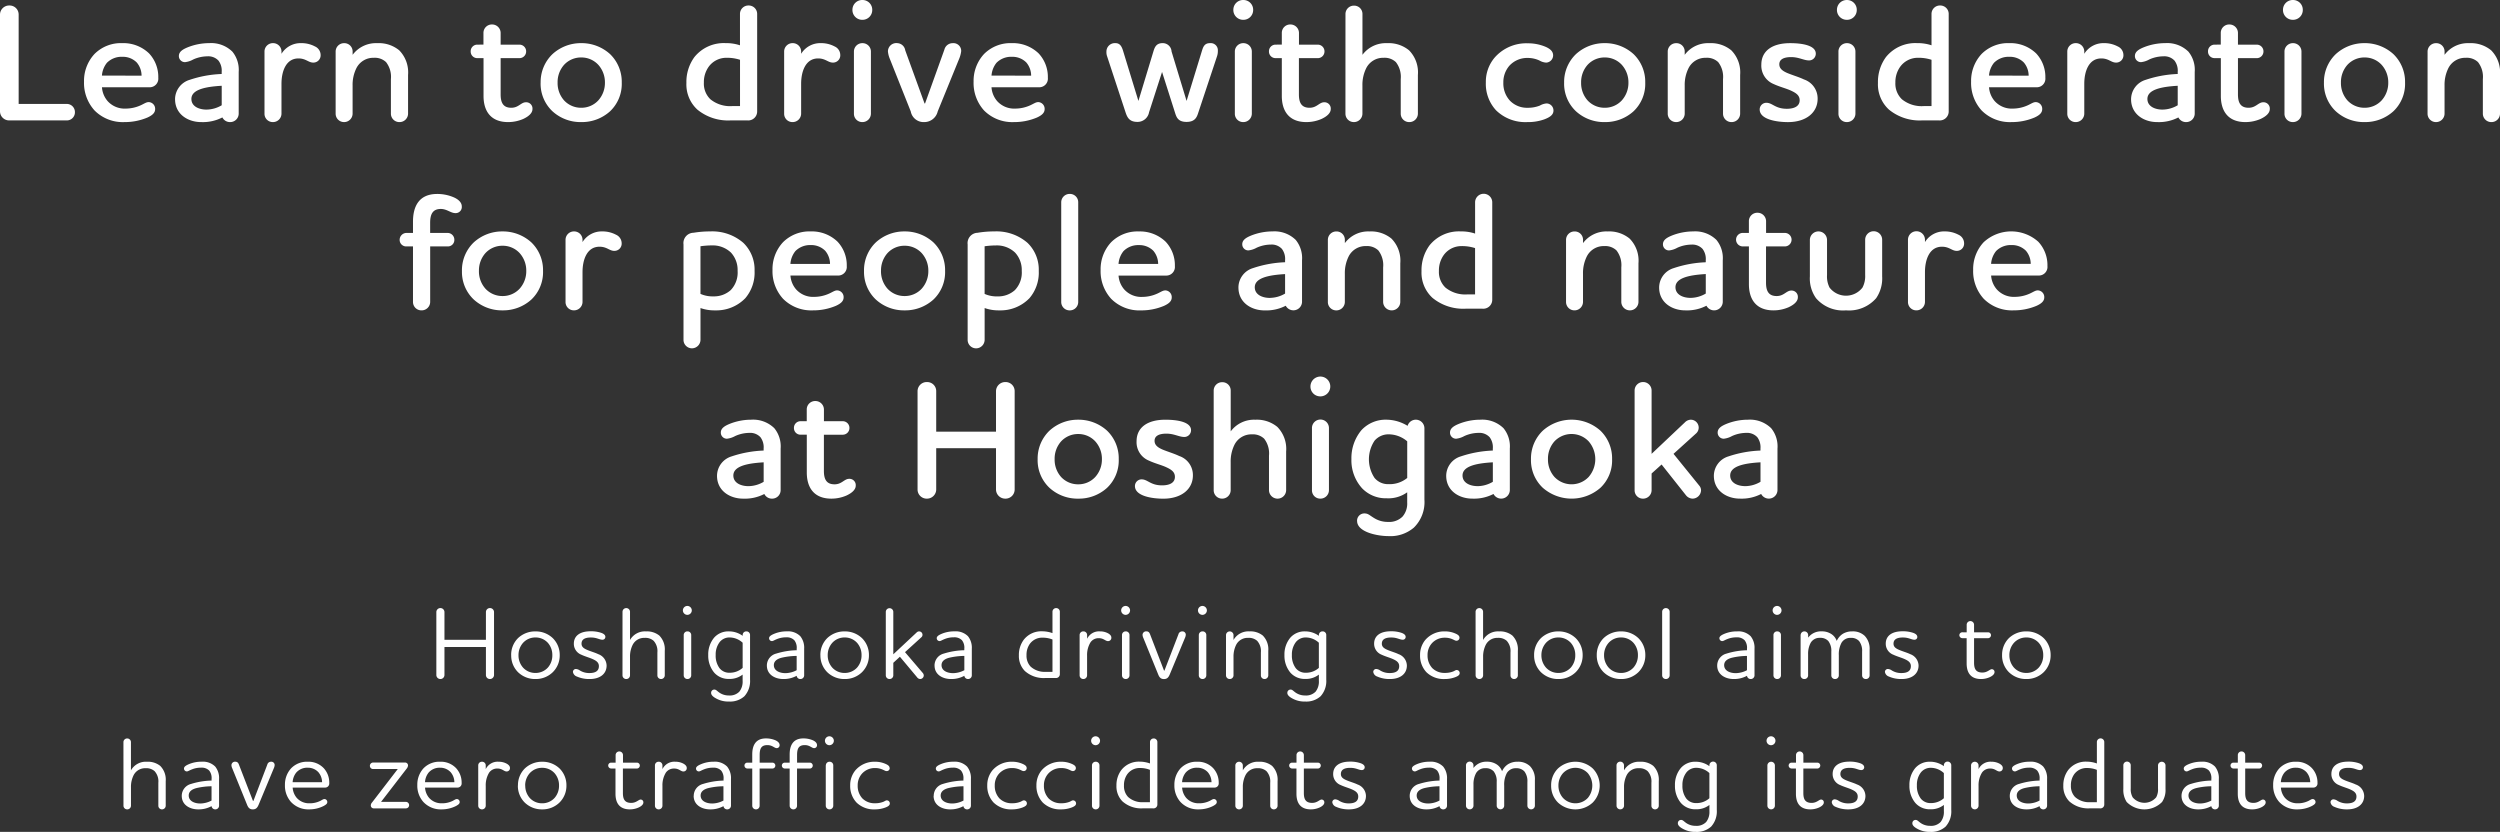 <svg xmlns="http://www.w3.org/2000/svg" width="345.23" height="114.877" viewBox="0 0 345.23 114.877">
  <rect x="0" y="0" width="345.23" height="114.877" fill="#333333" stroke="none"/>
  <g id="Group_38664" data-name="Group 38664" transform="translate(-15.5 -411.371)">
    <path id="Path_113767" data-name="Path 113767" d="M-172.5-1.242A1.262,1.262,0,0,0-171.212,0h7.958a1.115,1.115,0,0,0,1.1-1.15,1.124,1.124,0,0,0-1.1-1.127h-6.67V-14.628a1.248,1.248,0,0,0-1.288-1.242,1.262,1.262,0,0,0-1.288,1.242Zm20.539-1.288c-.345,0-.6.207-1.1.437a5.027,5.027,0,0,1-2.093.46,3.154,3.154,0,0,1-2.484-1.035,3.265,3.265,0,0,1-.782-1.909h6.578a1.191,1.191,0,0,0,1.2-1.311,4.74,4.74,0,0,0-1.265-3.358,5.108,5.108,0,0,0-3.7-1.426,5.153,5.153,0,0,0-3.841,1.495,5.456,5.456,0,0,0-1.449,3.818,5.66,5.66,0,0,0,1.449,3.979,5.487,5.487,0,0,0,4.14,1.61,8.017,8.017,0,0,0,3.151-.621c.713-.322,1.081-.667,1.081-1.173A.925.925,0,0,0-151.961-2.53Zm-6.463-3.657a3.173,3.173,0,0,1,.69-1.771,2.852,2.852,0,0,1,2.139-.828A2.7,2.7,0,0,1-153.617-8a2.83,2.83,0,0,1,.667,1.817Zm10.1,3.266c0,2.047,1.748,3.151,3.611,3.151a5.845,5.845,0,0,0,2.921-.644,1.17,1.17,0,0,0,1.081.644,1.173,1.173,0,0,0,1.173-1.15V-6.693a3.971,3.971,0,0,0-.874-2.806,4.191,4.191,0,0,0-3.2-1.173,8.02,8.02,0,0,0-2.967.575c-.667.276-1.219.6-1.219,1.2a.835.835,0,0,0,.851.851,2.978,2.978,0,0,0,1.127-.368,4.81,4.81,0,0,1,1.955-.437,1.917,1.917,0,0,1,1.541.6,2.31,2.31,0,0,1,.437,1.564v.276a15.625,15.625,0,0,0-4.416.805A2.815,2.815,0,0,0-148.327-2.921Zm4.347,1.426c-1.081,0-2.093-.46-2.093-1.472,0-1.219,1.7-1.679,4.186-1.817v2.691A4.2,4.2,0,0,1-143.98-1.495Zm13.087-9.177A3.1,3.1,0,0,0-133.63-9.2v-.322a1.158,1.158,0,0,0-1.173-1.15,1.158,1.158,0,0,0-1.173,1.15v8.6A1.144,1.144,0,0,0-134.8.23,1.173,1.173,0,0,0-133.63-.92V-5.06c0-1.633.575-3.5,2.346-3.5,1.035,0,1.357.575,2.047.575a1,1,0,0,0,1.012-1.058,1.3,1.3,0,0,0-.782-1.173A3.94,3.94,0,0,0-130.893-10.672Zm4.738,9.752A1.158,1.158,0,0,0-124.982.23a1.173,1.173,0,0,0,1.173-1.15V-4.83a5.134,5.134,0,0,1,.552-2.438,2.612,2.612,0,0,1,2.392-1.38,2.247,2.247,0,0,1,1.679.6,3.32,3.32,0,0,1,.667,2.346V-.92a1.164,1.164,0,0,0,1.2,1.15A1.173,1.173,0,0,0-116.15-.92V-6.279a4.335,4.335,0,0,0-1.219-3.4,4.434,4.434,0,0,0-3.036-.989,4.008,4.008,0,0,0-3.4,1.61v-.46a1.144,1.144,0,0,0-1.173-1.15,1.158,1.158,0,0,0-1.173,1.15Zm19.55-9.545a.909.909,0,0,0-.9.943.9.9,0,0,0,.9.92h.874v5.221c0,2,.92,3.611,3.4,3.611a5.242,5.242,0,0,0,2.093-.437c.69-.322,1.265-.782,1.265-1.357a.868.868,0,0,0-.9-.943c-.69,0-1.012.759-2.024.759-1.058,0-1.472-.621-1.472-1.84V-8.6h2.622a.918.918,0,0,0,.9-.92.924.924,0,0,0-.9-.943h-2.622V-12.1a1.178,1.178,0,0,0-1.2-1.15,1.158,1.158,0,0,0-1.173,1.15v1.633ZM-95.5-5.221a3.593,3.593,0,0,1,.9-2.461A3.185,3.185,0,0,1-92.23-8.694a3.171,3.171,0,0,1,2.346,1.012,3.609,3.609,0,0,1,.92,2.461,3.609,3.609,0,0,1-.92,2.461A3.171,3.171,0,0,1-92.23-1.748,3.185,3.185,0,0,1-94.6-2.76,3.593,3.593,0,0,1-95.5-5.221Zm-2.346,0a5.225,5.225,0,0,0,1.633,3.956A5.747,5.747,0,0,0-92.23.23a5.789,5.789,0,0,0,3.979-1.495,5.209,5.209,0,0,0,1.61-3.956,5.314,5.314,0,0,0-1.61-3.933,5.849,5.849,0,0,0-3.979-1.518,5.806,5.806,0,0,0-3.979,1.518A5.331,5.331,0,0,0-97.842-5.221Zm26.45,3.243A4.312,4.312,0,0,1-74.4-2.921a2.987,2.987,0,0,1-.9-2.3,3.648,3.648,0,0,1,.644-2.162,3.01,3.01,0,0,1,2.507-1.265,5.727,5.727,0,0,1,1.84.276v6.394ZM-69.276,0a1.237,1.237,0,0,0,1.334-1.265V-14.72a1.164,1.164,0,0,0-1.2-1.15,1.158,1.158,0,0,0-1.173,1.15v4.347a5.954,5.954,0,0,0-1.978-.3A5.2,5.2,0,0,0-76.613-8.74a5.812,5.812,0,0,0-1.1,3.565A4.715,4.715,0,0,0-76.2-1.495,6.671,6.671,0,0,0-71.645,0Zm10.143-10.672A3.1,3.1,0,0,0-61.87-9.2v-.322a1.158,1.158,0,0,0-1.173-1.15,1.158,1.158,0,0,0-1.173,1.15v8.6A1.144,1.144,0,0,0-63.043.23,1.173,1.173,0,0,0-61.87-.92V-5.06c0-1.633.575-3.5,2.346-3.5,1.035,0,1.357.575,2.047.575a1,1,0,0,0,1.012-1.058,1.3,1.3,0,0,0-.782-1.173A3.94,3.94,0,0,0-59.133-10.672Zm4.554,1.15v8.6A1.144,1.144,0,0,0-53.406.23,1.173,1.173,0,0,0-52.233-.92v-8.6a1.158,1.158,0,0,0-1.173-1.15A1.158,1.158,0,0,0-54.579-9.522Zm1.173-4.37a1.35,1.35,0,0,0,1.357-1.38,1.345,1.345,0,0,0-1.357-1.357,1.35,1.35,0,0,0-1.38,1.357A1.355,1.355,0,0,0-53.406-13.892Zm5.911,4.209a1.162,1.162,0,0,0-1.1-.989,1.152,1.152,0,0,0-1.288,1.15,3.4,3.4,0,0,0,.23.943l2.921,7.337A1.8,1.8,0,0,0-44.9.23,1.905,1.905,0,0,0-43.01-1.242l2.99-7.337a3.908,3.908,0,0,0,.253-.989,1.07,1.07,0,0,0-1.173-1.1,1.176,1.176,0,0,0-1.15.9l-2.668,7.429h-.069ZM-29.118-2.53c-.345,0-.6.207-1.1.437a5.026,5.026,0,0,1-2.093.46A3.154,3.154,0,0,1-34.8-2.668a3.265,3.265,0,0,1-.782-1.909H-29a1.191,1.191,0,0,0,1.2-1.311,4.74,4.74,0,0,0-1.265-3.358,5.108,5.108,0,0,0-3.7-1.426,5.153,5.153,0,0,0-3.841,1.495,5.456,5.456,0,0,0-1.449,3.818A5.66,5.66,0,0,0-36.616-1.38,5.487,5.487,0,0,0-32.476.23a8.017,8.017,0,0,0,3.151-.621c.713-.322,1.081-.667,1.081-1.173A.925.925,0,0,0-29.118-2.53Zm-6.463-3.657a3.173,3.173,0,0,1,.69-1.771,2.852,2.852,0,0,1,2.139-.828A2.7,2.7,0,0,1-30.774-8a2.83,2.83,0,0,1,.667,1.817Zm24.863-3.335a1.217,1.217,0,0,0-1.242-1.15c-.9,0-1.1.621-1.265,1.15l-2.07,6.831-2.07-6.762c-.184-.621-.391-1.219-1.1-1.219A1.162,1.162,0,0,0-19.711-9.5a1.735,1.735,0,0,0,.092.644l2.53,7.682c.276.874.621,1.38,1.679,1.38a1.618,1.618,0,0,0,1.587-1.334l1.794-5.566,1.771,5.566c.207.667.414,1.334,1.61,1.334,1.242,0,1.449-.736,1.656-1.38l2.553-7.682a2.176,2.176,0,0,0,.115-.759A.985.985,0,0,0-5.4-10.672c-.759,0-.943.483-1.127,1.081l-2.116,6.9Zm8.74,0v8.6A1.144,1.144,0,0,0-.805.23,1.173,1.173,0,0,0,.368-.92v-8.6a1.158,1.158,0,0,0-1.173-1.15A1.158,1.158,0,0,0-1.978-9.522Zm1.173-4.37a1.35,1.35,0,0,0,1.357-1.38A1.345,1.345,0,0,0-.805-16.629a1.35,1.35,0,0,0-1.38,1.357A1.355,1.355,0,0,0-.805-13.892Zm4.439,3.427a.909.909,0,0,0-.9.943.9.9,0,0,0,.9.92h.874v5.221c0,2,.92,3.611,3.4,3.611A5.242,5.242,0,0,0,10-.207c.69-.322,1.265-.782,1.265-1.357a.868.868,0,0,0-.9-.943c-.69,0-1.012.759-2.024.759-1.058,0-1.472-.621-1.472-1.84V-8.6H9.5a.918.918,0,0,0,.9-.92.924.924,0,0,0-.9-.943H6.877V-12.1a1.178,1.178,0,0,0-1.2-1.15A1.158,1.158,0,0,0,4.508-12.1v1.633ZM13.294-.92A1.158,1.158,0,0,0,14.467.23,1.173,1.173,0,0,0,15.64-.92V-4.83a5.134,5.134,0,0,1,.552-2.438,2.612,2.612,0,0,1,2.392-1.38,2.247,2.247,0,0,1,1.679.6A3.32,3.32,0,0,1,20.93-5.7V-.92a1.164,1.164,0,0,0,1.2,1.15A1.173,1.173,0,0,0,23.3-.92V-6.279a4.335,4.335,0,0,0-1.219-3.4,4.434,4.434,0,0,0-3.036-.989,4.008,4.008,0,0,0-3.4,1.61V-14.7a1.144,1.144,0,0,0-1.173-1.15,1.158,1.158,0,0,0-1.173,1.15ZM41.975-8.97c0-.529-.345-.874-.989-1.173a6.238,6.238,0,0,0-2.53-.506,5.8,5.8,0,0,0-4.6,2.024,5.17,5.17,0,0,0-1.173,3.4,5.368,5.368,0,0,0,1.4,3.818A5.772,5.772,0,0,0,38.41.23a6.656,6.656,0,0,0,2.323-.368c.805-.3,1.288-.644,1.288-1.219a.972.972,0,0,0-.943-.989,2.213,2.213,0,0,0-.943.3,4.437,4.437,0,0,1-1.656.3A3.284,3.284,0,0,1,36-2.737,3.511,3.511,0,0,1,35.1-5.2a3.471,3.471,0,0,1,.828-2.346,3.327,3.327,0,0,1,2.553-1.081,3.86,3.86,0,0,1,1.587.345,2.122,2.122,0,0,0,.943.3A1.008,1.008,0,0,0,41.975-8.97Zm3.864,3.749a3.593,3.593,0,0,1,.9-2.461,3.185,3.185,0,0,1,2.369-1.012,3.171,3.171,0,0,1,2.346,1.012,3.609,3.609,0,0,1,.92,2.461,3.609,3.609,0,0,1-.92,2.461,3.171,3.171,0,0,1-2.346,1.012A3.185,3.185,0,0,1,46.736-2.76,3.593,3.593,0,0,1,45.839-5.221Zm-2.346,0a5.225,5.225,0,0,0,1.633,3.956A5.747,5.747,0,0,0,49.105.23a5.789,5.789,0,0,0,3.979-1.495,5.209,5.209,0,0,0,1.61-3.956,5.314,5.314,0,0,0-1.61-3.933,5.849,5.849,0,0,0-3.979-1.518,5.806,5.806,0,0,0-3.979,1.518A5.331,5.331,0,0,0,43.493-5.221ZM57.8-.92A1.158,1.158,0,0,0,58.972.23,1.173,1.173,0,0,0,60.145-.92V-4.83A5.134,5.134,0,0,1,60.7-7.268a2.612,2.612,0,0,1,2.392-1.38,2.247,2.247,0,0,1,1.679.6A3.32,3.32,0,0,1,65.435-5.7V-.92a1.164,1.164,0,0,0,1.2,1.15A1.173,1.173,0,0,0,67.8-.92V-6.279a4.335,4.335,0,0,0-1.219-3.4,4.434,4.434,0,0,0-3.036-.989,4.008,4.008,0,0,0-3.4,1.61v-.46a1.144,1.144,0,0,0-1.173-1.15A1.158,1.158,0,0,0,57.8-9.522Zm20.447-8.3c0-1.081-1.7-1.449-3.542-1.449-2.553,0-3.979,1.127-3.979,2.967A2.741,2.741,0,0,0,72.45-5.014c.782.368,1.725.6,2.369.9.69.322,1.2.644,1.2,1.334,0,.8-.713,1.173-1.771,1.173-1.61,0-1.978-.828-2.829-.828a.923.923,0,0,0-.92.92c0,1.4,2.392,1.748,3.91,1.748C76.912.23,78.5-1.081,78.5-2.99a2.769,2.769,0,0,0-1.886-2.668C75.9-6,75-6.256,74.29-6.555c-.621-.276-1.081-.6-1.081-1.2,0-.69.644-.989,1.633-.989,1.081,0,1.748.46,2.484.46A.928.928,0,0,0,78.246-9.223Zm3.128-.3v8.6A1.144,1.144,0,0,0,82.547.23,1.173,1.173,0,0,0,83.72-.92v-8.6a1.158,1.158,0,0,0-1.173-1.15A1.158,1.158,0,0,0,81.374-9.522Zm1.173-4.37a1.35,1.35,0,0,0,1.357-1.38,1.345,1.345,0,0,0-1.357-1.357,1.35,1.35,0,0,0-1.38,1.357A1.355,1.355,0,0,0,82.547-13.892ZM93.15-1.978a4.312,4.312,0,0,1-3.013-.943,2.987,2.987,0,0,1-.9-2.3,3.648,3.648,0,0,1,.644-2.162,3.01,3.01,0,0,1,2.507-1.265,5.727,5.727,0,0,1,1.84.276v6.394ZM95.266,0A1.237,1.237,0,0,0,96.6-1.265V-14.72a1.164,1.164,0,0,0-1.2-1.15,1.158,1.158,0,0,0-1.173,1.15v4.347a5.954,5.954,0,0,0-1.978-.3A5.2,5.2,0,0,0,87.929-8.74a5.812,5.812,0,0,0-1.1,3.565,4.715,4.715,0,0,0,1.518,3.68A6.671,6.671,0,0,0,92.9,0Zm13.363-2.53c-.345,0-.6.207-1.1.437a5.027,5.027,0,0,1-2.093.46,3.154,3.154,0,0,1-2.484-1.035,3.265,3.265,0,0,1-.782-1.909h6.578a1.191,1.191,0,0,0,1.2-1.311,4.74,4.74,0,0,0-1.265-3.358,5.108,5.108,0,0,0-3.7-1.426,5.153,5.153,0,0,0-3.841,1.495,5.456,5.456,0,0,0-1.449,3.818,5.66,5.66,0,0,0,1.449,3.979,5.487,5.487,0,0,0,4.14,1.61,8.017,8.017,0,0,0,3.151-.621c.713-.322,1.081-.667,1.081-1.173A.925.925,0,0,0,108.629-2.53Zm-6.463-3.657a3.173,3.173,0,0,1,.69-1.771A2.852,2.852,0,0,1,105-8.786,2.7,2.7,0,0,1,106.973-8a2.83,2.83,0,0,1,.667,1.817Zm15.893-4.485A3.1,3.1,0,0,0,115.322-9.2v-.322a1.158,1.158,0,0,0-1.173-1.15,1.158,1.158,0,0,0-1.173,1.15v8.6A1.144,1.144,0,0,0,114.149.23a1.173,1.173,0,0,0,1.173-1.15V-5.06c0-1.633.575-3.5,2.346-3.5,1.035,0,1.357.575,2.047.575a1,1,0,0,0,1.012-1.058,1.3,1.3,0,0,0-.782-1.173A3.94,3.94,0,0,0,118.059-10.672Zm3.726,7.751c0,2.047,1.748,3.151,3.611,3.151a5.845,5.845,0,0,0,2.921-.644A1.17,1.17,0,0,0,129.4.23a1.173,1.173,0,0,0,1.173-1.15V-6.693A3.971,3.971,0,0,0,129.7-9.5a4.191,4.191,0,0,0-3.2-1.173,8.02,8.02,0,0,0-2.967.575c-.667.276-1.219.6-1.219,1.2a.835.835,0,0,0,.851.851,2.978,2.978,0,0,0,1.127-.368,4.81,4.81,0,0,1,1.955-.437,1.917,1.917,0,0,1,1.541.6,2.31,2.31,0,0,1,.437,1.564v.276a15.625,15.625,0,0,0-4.416.805A2.815,2.815,0,0,0,121.785-2.921Zm4.347,1.426c-1.081,0-2.093-.46-2.093-1.472,0-1.219,1.7-1.679,4.186-1.817v2.691A4.2,4.2,0,0,1,126.132-1.495Zm7.176-8.97a.909.909,0,0,0-.9.943.9.9,0,0,0,.9.92h.874v5.221c0,2,.92,3.611,3.4,3.611a5.242,5.242,0,0,0,2.093-.437c.69-.322,1.265-.782,1.265-1.357a.868.868,0,0,0-.9-.943c-.69,0-1.012.759-2.024.759-1.058,0-1.472-.621-1.472-1.84V-8.6h2.622a.918.918,0,0,0,.9-.92.924.924,0,0,0-.9-.943h-2.622V-12.1a1.178,1.178,0,0,0-1.2-1.15,1.158,1.158,0,0,0-1.173,1.15v1.633Zm9.66.943v8.6A1.144,1.144,0,0,0,144.141.23a1.173,1.173,0,0,0,1.173-1.15v-8.6a1.158,1.158,0,0,0-1.173-1.15A1.158,1.158,0,0,0,142.968-9.522Zm1.173-4.37a1.35,1.35,0,0,0,1.357-1.38,1.345,1.345,0,0,0-1.357-1.357,1.35,1.35,0,0,0-1.38,1.357A1.355,1.355,0,0,0,144.141-13.892Zm6.624,8.671a3.593,3.593,0,0,1,.9-2.461,3.185,3.185,0,0,1,2.369-1.012,3.171,3.171,0,0,1,2.346,1.012,3.609,3.609,0,0,1,.92,2.461,3.609,3.609,0,0,1-.92,2.461,3.171,3.171,0,0,1-2.346,1.012,3.185,3.185,0,0,1-2.369-1.012A3.593,3.593,0,0,1,150.765-5.221Zm-2.346,0a5.225,5.225,0,0,0,1.633,3.956A5.747,5.747,0,0,0,154.031.23a5.789,5.789,0,0,0,3.979-1.495,5.209,5.209,0,0,0,1.61-3.956,5.314,5.314,0,0,0-1.61-3.933,5.849,5.849,0,0,0-3.979-1.518,5.806,5.806,0,0,0-3.979,1.518A5.331,5.331,0,0,0,148.419-5.221Zm14.306,4.3A1.158,1.158,0,0,0,163.9.23a1.173,1.173,0,0,0,1.173-1.15V-4.83a5.134,5.134,0,0,1,.552-2.438,2.612,2.612,0,0,1,2.392-1.38,2.247,2.247,0,0,1,1.679.6,3.32,3.32,0,0,1,.667,2.346V-.92a1.164,1.164,0,0,0,1.2,1.15A1.173,1.173,0,0,0,172.73-.92V-6.279a4.335,4.335,0,0,0-1.219-3.4,4.434,4.434,0,0,0-3.036-.989,4.008,4.008,0,0,0-3.4,1.61v-.46a1.144,1.144,0,0,0-1.173-1.15,1.158,1.158,0,0,0-1.173,1.15ZM-113.1,15.535v-1.4c0-1.2.368-1.909,1.472-1.909.851,0,1.357.575,2.024.575a.846.846,0,0,0,.874-.92c0-.575-.506-1.012-1.173-1.288a5.737,5.737,0,0,0-2.231-.437c-2.6,0-3.335,1.84-3.335,3.818v1.564h-.943a.955.955,0,0,0-.9.943.9.9,0,0,0,.9.92h.943V25.08a1.158,1.158,0,0,0,1.173,1.15,1.178,1.178,0,0,0,1.2-1.15V17.4h2.438a.889.889,0,0,0,.9-.92.938.938,0,0,0-.9-.943Zm6.739,5.244a3.593,3.593,0,0,1,.9-2.461,3.185,3.185,0,0,1,2.369-1.012,3.171,3.171,0,0,1,2.346,1.012,3.609,3.609,0,0,1,.92,2.461,3.609,3.609,0,0,1-.92,2.461,3.171,3.171,0,0,1-2.346,1.012,3.185,3.185,0,0,1-2.369-1.012A3.593,3.593,0,0,1-106.363,20.779Zm-2.346,0a5.225,5.225,0,0,0,1.633,3.956A5.747,5.747,0,0,0-103.1,26.23a5.789,5.789,0,0,0,3.979-1.495,5.209,5.209,0,0,0,1.61-3.956,5.314,5.314,0,0,0-1.61-3.933,5.849,5.849,0,0,0-3.979-1.518,5.806,5.806,0,0,0-3.979,1.518A5.331,5.331,0,0,0-108.709,20.779Zm19.389-5.451A3.1,3.1,0,0,0-92.058,16.8v-.322a1.158,1.158,0,0,0-1.173-1.15,1.158,1.158,0,0,0-1.173,1.15v8.6a1.144,1.144,0,0,0,1.173,1.15,1.173,1.173,0,0,0,1.173-1.15V20.94c0-1.633.575-3.5,2.346-3.5,1.035,0,1.357.575,2.047.575a1,1,0,0,0,1.012-1.058,1.3,1.3,0,0,0-.782-1.173A3.94,3.94,0,0,0-89.321,15.328Zm13.547,2.047a11.64,11.64,0,0,1,1.564-.115,3.649,3.649,0,0,1,2.645.989,3.54,3.54,0,0,1,.92,2.53,3.5,3.5,0,0,1-.943,2.645,3.435,3.435,0,0,1-2.392.874,4.089,4.089,0,0,1-1.794-.345Zm-.943-1.863a1.425,1.425,0,0,0-1.4,1.61v13.2a1.173,1.173,0,0,0,1.173,1.15,1.189,1.189,0,0,0,1.173-1.15V25.908a5.666,5.666,0,0,0,2.024.322,5.55,5.55,0,0,0,4.163-1.679A5.437,5.437,0,0,0-68.3,20.779a5.147,5.147,0,0,0-1.541-3.864,6.541,6.541,0,0,0-4.6-1.587A13.624,13.624,0,0,0-76.716,15.512Zm19.826,7.958c-.345,0-.6.207-1.1.437a5.026,5.026,0,0,1-2.093.46,3.154,3.154,0,0,1-2.484-1.035,3.265,3.265,0,0,1-.782-1.909h6.578a1.191,1.191,0,0,0,1.2-1.311,4.74,4.74,0,0,0-1.265-3.358,5.108,5.108,0,0,0-3.7-1.426,5.153,5.153,0,0,0-3.841,1.495,5.456,5.456,0,0,0-1.449,3.818,5.66,5.66,0,0,0,1.449,3.979,5.487,5.487,0,0,0,4.14,1.61,8.017,8.017,0,0,0,3.151-.621c.713-.322,1.081-.667,1.081-1.173A.925.925,0,0,0-56.891,23.47Zm-6.463-3.657a3.173,3.173,0,0,1,.69-1.771,2.852,2.852,0,0,1,2.139-.828A2.7,2.7,0,0,1-58.547,18a2.83,2.83,0,0,1,.667,1.817Zm12.512.966a3.593,3.593,0,0,1,.9-2.461,3.185,3.185,0,0,1,2.369-1.012,3.171,3.171,0,0,1,2.346,1.012,3.609,3.609,0,0,1,.92,2.461,3.609,3.609,0,0,1-.92,2.461,3.171,3.171,0,0,1-2.346,1.012,3.185,3.185,0,0,1-2.369-1.012A3.593,3.593,0,0,1-50.841,20.779Zm-2.346,0a5.225,5.225,0,0,0,1.633,3.956,5.747,5.747,0,0,0,3.979,1.495A5.789,5.789,0,0,0-43.6,24.735a5.209,5.209,0,0,0,1.61-3.956,5.314,5.314,0,0,0-1.61-3.933,5.849,5.849,0,0,0-3.979-1.518,5.806,5.806,0,0,0-3.979,1.518A5.331,5.331,0,0,0-53.187,20.779Zm16.652-3.4a11.64,11.64,0,0,1,1.564-.115,3.649,3.649,0,0,1,2.645.989,3.54,3.54,0,0,1,.92,2.53,3.5,3.5,0,0,1-.943,2.645,3.435,3.435,0,0,1-2.392.874,4.089,4.089,0,0,1-1.794-.345Zm-.943-1.863a1.425,1.425,0,0,0-1.4,1.61v13.2a1.173,1.173,0,0,0,1.173,1.15,1.189,1.189,0,0,0,1.173-1.15V25.908a5.666,5.666,0,0,0,2.024.322,5.55,5.55,0,0,0,4.163-1.679,5.437,5.437,0,0,0,1.288-3.772A5.147,5.147,0,0,0-30.6,16.915a6.541,6.541,0,0,0-4.6-1.587A13.624,13.624,0,0,0-37.479,15.512Zm11.523,9.568a1.158,1.158,0,0,0,1.173,1.15,1.158,1.158,0,0,0,1.173-1.15V11.3a1.144,1.144,0,0,0-1.173-1.15,1.158,1.158,0,0,0-1.173,1.15Zm14.375-1.61c-.345,0-.6.207-1.1.437a5.026,5.026,0,0,1-2.093.46,3.154,3.154,0,0,1-2.484-1.035,3.265,3.265,0,0,1-.782-1.909h6.578a1.191,1.191,0,0,0,1.2-1.311,4.74,4.74,0,0,0-1.265-3.358,5.108,5.108,0,0,0-3.7-1.426,5.153,5.153,0,0,0-3.841,1.495,5.456,5.456,0,0,0-1.449,3.818,5.66,5.66,0,0,0,1.449,3.979,5.487,5.487,0,0,0,4.14,1.61,8.017,8.017,0,0,0,3.151-.621c.713-.322,1.081-.667,1.081-1.173A.925.925,0,0,0-11.58,23.47Zm-6.463-3.657a3.173,3.173,0,0,1,.69-1.771,2.852,2.852,0,0,1,2.139-.828A2.7,2.7,0,0,1-13.236,18a2.83,2.83,0,0,1,.667,1.817Zm16.56,3.266c0,2.047,1.748,3.151,3.611,3.151a5.845,5.845,0,0,0,2.921-.644A1.195,1.195,0,0,0,7.3,25.08V19.307A3.971,3.971,0,0,0,6.429,16.5a4.191,4.191,0,0,0-3.2-1.173A8.02,8.02,0,0,0,.265,15.9c-.667.276-1.219.6-1.219,1.2A.835.835,0,0,0-.1,17.95a2.978,2.978,0,0,0,1.127-.368,4.81,4.81,0,0,1,1.955-.437,1.917,1.917,0,0,1,1.541.6,2.31,2.31,0,0,1,.437,1.564v.276a15.625,15.625,0,0,0-4.416.805A2.815,2.815,0,0,0-1.483,23.079Zm4.347,1.426c-1.081,0-2.093-.46-2.093-1.472,0-1.219,1.7-1.679,4.186-1.817v2.691A4.2,4.2,0,0,1,2.864,24.505Zm8,.575a1.158,1.158,0,0,0,1.173,1.15,1.173,1.173,0,0,0,1.173-1.15V21.17a5.134,5.134,0,0,1,.552-2.438,2.612,2.612,0,0,1,2.392-1.38,2.247,2.247,0,0,1,1.679.6A3.32,3.32,0,0,1,18.5,20.3V25.08a1.185,1.185,0,0,0,2.369,0V19.721a4.335,4.335,0,0,0-1.219-3.4,4.434,4.434,0,0,0-3.036-.989,4.008,4.008,0,0,0-3.4,1.61v-.46a1.144,1.144,0,0,0-1.173-1.15,1.158,1.158,0,0,0-1.173,1.15Zm19.251-1.058a4.312,4.312,0,0,1-3.013-.943,2.987,2.987,0,0,1-.9-2.3,3.648,3.648,0,0,1,.644-2.162,3.01,3.01,0,0,1,2.507-1.265,5.727,5.727,0,0,1,1.84.276v6.394ZM32.234,26a1.237,1.237,0,0,0,1.334-1.265V11.28a1.185,1.185,0,0,0-2.369,0v4.347a5.954,5.954,0,0,0-1.978-.3A5.2,5.2,0,0,0,24.9,17.26a5.812,5.812,0,0,0-1.1,3.565,4.715,4.715,0,0,0,1.518,3.68A6.671,6.671,0,0,0,29.865,26Zm11.523-.92a1.158,1.158,0,0,0,1.173,1.15A1.173,1.173,0,0,0,46.1,25.08V21.17a5.134,5.134,0,0,1,.552-2.438,2.612,2.612,0,0,1,2.392-1.38,2.247,2.247,0,0,1,1.679.6,3.32,3.32,0,0,1,.667,2.346V25.08a1.185,1.185,0,0,0,2.369,0V19.721a4.335,4.335,0,0,0-1.219-3.4,4.434,4.434,0,0,0-3.036-.989,4.008,4.008,0,0,0-3.4,1.61v-.46a1.144,1.144,0,0,0-1.173-1.15,1.158,1.158,0,0,0-1.173,1.15Zm12.857-2c0,2.047,1.748,3.151,3.611,3.151a5.845,5.845,0,0,0,2.921-.644A1.195,1.195,0,0,0,65.4,25.08V19.307a3.971,3.971,0,0,0-.874-2.806,4.191,4.191,0,0,0-3.2-1.173,8.02,8.02,0,0,0-2.967.575c-.667.276-1.219.6-1.219,1.2a.835.835,0,0,0,.851.851,2.978,2.978,0,0,0,1.127-.368,4.81,4.81,0,0,1,1.955-.437,1.917,1.917,0,0,1,1.541.6,2.31,2.31,0,0,1,.437,1.564v.276a15.625,15.625,0,0,0-4.416.805A2.815,2.815,0,0,0,56.614,23.079Zm4.347,1.426c-1.081,0-2.093-.46-2.093-1.472,0-1.219,1.7-1.679,4.186-1.817v2.691A4.2,4.2,0,0,1,60.961,24.505Zm7.176-8.97a.932.932,0,0,0,0,1.863h.874v5.221c0,2,.92,3.611,3.4,3.611a5.242,5.242,0,0,0,2.093-.437c.69-.322,1.265-.782,1.265-1.357a.868.868,0,0,0-.9-.943c-.69,0-1.012.759-2.024.759-1.058,0-1.472-.621-1.472-1.84V17.4H74a.932.932,0,0,0,0-1.863H71.381V13.9a1.178,1.178,0,0,0-1.2-1.15,1.158,1.158,0,0,0-1.173,1.15v1.633Zm9.292,6a4.7,4.7,0,0,0,.851,3.013,4.912,4.912,0,0,0,4.14,1.679,4.959,4.959,0,0,0,4.163-1.679,4.839,4.839,0,0,0,.828-3.013v-5.06a1.173,1.173,0,0,0-2.346,0v4.876a3.372,3.372,0,0,1-.368,1.725,2.864,2.864,0,0,1-4.554,0,3.386,3.386,0,0,1-.345-1.725V16.478a1.185,1.185,0,0,0-2.369,0Zm18.63-6.21A3.1,3.1,0,0,0,93.322,16.8v-.322a1.173,1.173,0,0,0-2.346,0v8.6a1.144,1.144,0,0,0,1.173,1.15,1.173,1.173,0,0,0,1.173-1.15V20.94c0-1.633.575-3.5,2.346-3.5,1.035,0,1.357.575,2.047.575a1,1,0,0,0,1.012-1.058,1.3,1.3,0,0,0-.782-1.173A3.94,3.94,0,0,0,96.059,15.328Zm12.857,8.142c-.345,0-.6.207-1.1.437a5.027,5.027,0,0,1-2.093.46,3.154,3.154,0,0,1-2.484-1.035,3.265,3.265,0,0,1-.782-1.909h6.578a1.191,1.191,0,0,0,1.2-1.311,4.74,4.74,0,0,0-1.265-3.358,5.6,5.6,0,0,0-7.544.069,5.456,5.456,0,0,0-1.449,3.818,5.66,5.66,0,0,0,1.449,3.979,5.487,5.487,0,0,0,4.14,1.61,8.017,8.017,0,0,0,3.151-.621c.713-.322,1.081-.667,1.081-1.173A.925.925,0,0,0,108.917,23.47Zm-6.463-3.657a3.173,3.173,0,0,1,.69-1.771,2.852,2.852,0,0,1,2.139-.828,2.7,2.7,0,0,1,1.978.782,2.83,2.83,0,0,1,.667,1.817ZM-73.485,49.079c0,2.047,1.748,3.151,3.611,3.151a5.845,5.845,0,0,0,2.921-.644,1.17,1.17,0,0,0,1.081.644A1.173,1.173,0,0,0-64.7,51.08V45.307a3.971,3.971,0,0,0-.874-2.806,4.191,4.191,0,0,0-3.2-1.173,8.02,8.02,0,0,0-2.967.575c-.667.276-1.219.6-1.219,1.2a.835.835,0,0,0,.851.851,2.978,2.978,0,0,0,1.127-.368,4.81,4.81,0,0,1,1.955-.437,1.917,1.917,0,0,1,1.541.6,2.31,2.31,0,0,1,.437,1.564v.276a15.625,15.625,0,0,0-4.416.805A2.815,2.815,0,0,0-73.485,49.079Zm4.347,1.426c-1.081,0-2.093-.46-2.093-1.472,0-1.219,1.7-1.679,4.186-1.817v2.691A4.2,4.2,0,0,1-69.138,50.505Zm7.176-8.97a.909.909,0,0,0-.9.943.9.9,0,0,0,.9.92h.874v5.221c0,2,.92,3.611,3.4,3.611a5.242,5.242,0,0,0,2.093-.437c.69-.322,1.265-.782,1.265-1.357a.868.868,0,0,0-.9-.943c-.69,0-1.012.759-2.024.759-1.058,0-1.472-.621-1.472-1.84V43.4H-56.1a.918.918,0,0,0,.9-.92.924.924,0,0,0-.9-.943h-2.622V39.9a1.178,1.178,0,0,0-1.2-1.15,1.158,1.158,0,0,0-1.173,1.15v1.633Zm16.169,9.453a1.262,1.262,0,0,0,1.288,1.242,1.277,1.277,0,0,0,1.288-1.242V45.261h8.257v5.727a1.277,1.277,0,0,0,1.288,1.242,1.262,1.262,0,0,0,1.288-1.242V37.372a1.248,1.248,0,0,0-1.288-1.242,1.277,1.277,0,0,0-1.288,1.242v5.612h-8.257V37.372a1.248,1.248,0,0,0-1.288-1.242,1.262,1.262,0,0,0-1.288,1.242Zm18.929-4.209a3.593,3.593,0,0,1,.9-2.461A3.185,3.185,0,0,1-23.6,43.306a3.171,3.171,0,0,1,2.346,1.012,3.609,3.609,0,0,1,.92,2.461,3.609,3.609,0,0,1-.92,2.461A3.171,3.171,0,0,1-23.6,50.252a3.185,3.185,0,0,1-2.369-1.012A3.593,3.593,0,0,1-26.864,46.779Zm-2.346,0a5.225,5.225,0,0,0,1.633,3.956A5.747,5.747,0,0,0-23.6,52.23a5.789,5.789,0,0,0,3.979-1.495,5.209,5.209,0,0,0,1.61-3.956,5.314,5.314,0,0,0-1.61-3.933A5.849,5.849,0,0,0-23.6,41.328a5.806,5.806,0,0,0-3.979,1.518A5.331,5.331,0,0,0-29.21,46.779Zm21.183-4c0-1.081-1.7-1.449-3.542-1.449-2.553,0-3.979,1.127-3.979,2.967a2.741,2.741,0,0,0,1.725,2.691c.782.368,1.725.6,2.369.9.69.322,1.2.644,1.2,1.334,0,.805-.713,1.173-1.771,1.173-1.61,0-1.978-.828-2.829-.828a.923.923,0,0,0-.92.92c0,1.4,2.392,1.748,3.91,1.748,2.507,0,4.094-1.311,4.094-3.22A2.769,2.769,0,0,0-9.66,46.342c-.713-.345-1.61-.6-2.323-.9-.621-.276-1.081-.6-1.081-1.2,0-.69.644-.989,1.633-.989,1.081,0,1.748.46,2.484.46A.928.928,0,0,0-8.027,42.777Zm3.128,8.3a1.158,1.158,0,0,0,1.173,1.15,1.173,1.173,0,0,0,1.173-1.15V47.17A5.134,5.134,0,0,1-2,44.732a2.612,2.612,0,0,1,2.392-1.38,2.247,2.247,0,0,1,1.679.6A3.32,3.32,0,0,1,2.737,46.3V51.08a1.185,1.185,0,0,0,2.369,0V45.721a4.335,4.335,0,0,0-1.219-3.4,4.434,4.434,0,0,0-3.036-.989,4.008,4.008,0,0,0-3.4,1.61V37.3a1.144,1.144,0,0,0-1.173-1.15A1.158,1.158,0,0,0-4.9,37.3Zm13.57-8.6v8.6a1.144,1.144,0,0,0,1.173,1.15,1.173,1.173,0,0,0,1.173-1.15v-8.6a1.173,1.173,0,0,0-2.346,0Zm1.173-4.37a1.369,1.369,0,1,0-1.38-1.38A1.35,1.35,0,0,0,9.844,38.108Zm5.06,17.2c0,1.564,2.875,2.093,4.3,2.093a4.987,4.987,0,0,0,3.542-1.173A4.933,4.933,0,0,0,24.2,52.345V42.478a1.186,1.186,0,0,0-2.323-.3,5.679,5.679,0,0,0-2.9-.851A4.553,4.553,0,0,0,15.5,42.777a6.028,6.028,0,0,0-1.38,3.979A5.761,5.761,0,0,0,15.594,50.8a4.544,4.544,0,0,0,3.4,1.38,4.424,4.424,0,0,0,2.829-.828v1.4a2.755,2.755,0,0,1-.644,1.955,2.6,2.6,0,0,1-2.024.736,3.534,3.534,0,0,1-1.932-.552c-.644-.391-.782-.621-1.334-.621A1.006,1.006,0,0,0,14.9,55.312Zm4.37-5.083a2.412,2.412,0,0,1-1.955-.851,4.633,4.633,0,0,1,0-5.152,2.524,2.524,0,0,1,2-.874,3.967,3.967,0,0,1,2.507.966v5.06A3.84,3.84,0,0,1,19.274,50.229Zm7.935-1.15c0,2.047,1.748,3.151,3.611,3.151a5.845,5.845,0,0,0,2.921-.644,1.195,1.195,0,0,0,2.254-.506V45.307a3.971,3.971,0,0,0-.874-2.806,4.191,4.191,0,0,0-3.2-1.173,8.02,8.02,0,0,0-2.967.575c-.667.276-1.219.6-1.219,1.2a.835.835,0,0,0,.851.851,2.978,2.978,0,0,0,1.127-.368,4.81,4.81,0,0,1,1.955-.437,1.917,1.917,0,0,1,1.541.6,2.31,2.31,0,0,1,.437,1.564v.276a15.625,15.625,0,0,0-4.416.805A2.815,2.815,0,0,0,27.209,49.079Zm4.347,1.426c-1.081,0-2.093-.46-2.093-1.472,0-1.219,1.7-1.679,4.186-1.817v2.691A4.2,4.2,0,0,1,31.556,50.505Zm9.706-3.726a3.593,3.593,0,0,1,.9-2.461,3.252,3.252,0,0,1,4.715,0,3.752,3.752,0,0,1,0,4.922,3.252,3.252,0,0,1-4.715,0A3.593,3.593,0,0,1,41.262,46.779Zm-2.346,0a5.225,5.225,0,0,0,1.633,3.956,6.043,6.043,0,0,0,7.958,0,5.209,5.209,0,0,0,1.61-3.956,5.314,5.314,0,0,0-1.61-3.933,5.974,5.974,0,0,0-7.958,0A5.331,5.331,0,0,0,38.916,46.779Zm22.839-3.588a1.082,1.082,0,0,0,.322-.759A1.1,1.1,0,0,0,61,41.328a1.171,1.171,0,0,0-.805.345l-4.623,4.37V37.3a1.173,1.173,0,0,0-2.346,0V51.08A1.144,1.144,0,0,0,54.4,52.23a1.173,1.173,0,0,0,1.173-1.15V48.757l1.38-1.242,3.335,4.209a1.223,1.223,0,0,0,.943.506A1.189,1.189,0,0,0,62.4,51.08a.993.993,0,0,0-.207-.6L58.6,46.043Zm2.415,5.888c0,2.047,1.748,3.151,3.611,3.151a5.845,5.845,0,0,0,2.921-.644,1.195,1.195,0,0,0,2.254-.506V45.307a3.971,3.971,0,0,0-.874-2.806,4.191,4.191,0,0,0-3.2-1.173,8.02,8.02,0,0,0-2.967.575c-.667.276-1.219.6-1.219,1.2a.835.835,0,0,0,.851.851,2.978,2.978,0,0,0,1.127-.368,4.81,4.81,0,0,1,1.955-.437,1.917,1.917,0,0,1,1.541.6,2.31,2.31,0,0,1,.437,1.564v.276a15.625,15.625,0,0,0-4.416.805A2.815,2.815,0,0,0,64.17,49.079Zm4.347,1.426c-1.081,0-2.093-.46-2.093-1.472,0-1.219,1.7-1.679,4.186-1.817v2.691A4.2,4.2,0,0,1,68.517,50.505Z" transform="translate(188 428)" fill="#fff"/>
    <path id="Path_113768" data-name="Path 113768" d="M-111.244-.406a.559.559,0,0,0,.56.546.559.559,0,0,0,.56-.546V-4.284h5.726V-.406a.55.55,0,0,0,.56.546.568.568,0,0,0,.56-.546V-9.114a.559.559,0,0,0-.56-.546.55.55,0,0,0-.56.546v3.836h-5.726V-9.114a.559.559,0,0,0-.56-.546.559.559,0,0,0-.56.546ZM-99.9-3.15a2.536,2.536,0,0,1,.63-1.708A2.28,2.28,0,0,1-97.566-5.6a2.289,2.289,0,0,1,1.722.742,2.526,2.526,0,0,1,.616,1.708,2.526,2.526,0,0,1-.616,1.708A2.289,2.289,0,0,1-97.566-.7a2.28,2.28,0,0,1-1.708-.742A2.536,2.536,0,0,1-99.9-3.15Zm-1.008,0a3.229,3.229,0,0,0,.938,2.338A3.372,3.372,0,0,0-97.566.14a3.349,3.349,0,0,0,2.408-.952,3.24,3.24,0,0,0,.952-2.338A3.249,3.249,0,0,0-95.158-5.5a3.4,3.4,0,0,0-2.408-.938,3.422,3.422,0,0,0-2.408.938A3.239,3.239,0,0,0-100.912-3.15Zm13.006-2.534c0-.224-.182-.42-.588-.56a4.386,4.386,0,0,0-1.456-.21c-1.484,0-2.31.644-2.31,1.708A1.611,1.611,0,0,0-91.224-3.22c.5.238,1.12.406,1.526.588.5.224.9.462.9.994,0,.672-.49.952-1.316.952a2.455,2.455,0,0,1-1.3-.35,1.074,1.074,0,0,0-.56-.21.4.4,0,0,0-.406.406.794.794,0,0,0,.532.63,4.2,4.2,0,0,0,1.778.35c1.428,0,2.338-.714,2.338-1.862A1.712,1.712,0,0,0-88.9-3.3c-.42-.21-1.05-.378-1.526-.588-.42-.182-.77-.392-.77-.854,0-.56.42-.854,1.288-.854.84,0,1.162.308,1.61.308A.383.383,0,0,0-87.906-5.684ZM-85.54-.35a.512.512,0,0,0,.518.49A.512.512,0,0,0-84.5-.35V-2.912a3.617,3.617,0,0,1,.364-1.666,1.775,1.775,0,0,1,1.652-.966,1.709,1.709,0,0,1,1.246.406,2.112,2.112,0,0,1,.518,1.61V-.35a.5.5,0,0,0,.5.49A.512.512,0,0,0-79.7-.35v-3.4a2.693,2.693,0,0,0-.756-2.114,2.717,2.717,0,0,0-1.834-.574A2.357,2.357,0,0,0-84.5-5.25V-9.156a.514.514,0,0,0-.518-.5.514.514,0,0,0-.518.5Zm8.456-5.6v5.6a.512.512,0,0,0,.518.49.512.512,0,0,0,.518-.49v-5.6a.5.5,0,0,0-.518-.49A.5.5,0,0,0-77.084-5.95Zm.5-2.772a.621.621,0,0,0,.616-.616.621.621,0,0,0-.616-.616.621.621,0,0,0-.616.616A.621.621,0,0,0-76.58-8.722ZM-73.3,2.058c0,.28.252.532.7.77a3.429,3.429,0,0,0,1.764.42,2.945,2.945,0,0,0,2.128-.728,3.124,3.124,0,0,0,.784-2.3V-5.95a.49.49,0,0,0-.5-.49.494.494,0,0,0-.518.49v.126a3.2,3.2,0,0,0-1.9-.616,2.607,2.607,0,0,0-2.044.868,3.6,3.6,0,0,0-.812,2.394,3.64,3.64,0,0,0,.826,2.436A2.628,2.628,0,0,0-70.84.126a2.907,2.907,0,0,0,1.89-.6V.378a2.226,2.226,0,0,1-.448,1.5,1.832,1.832,0,0,1-1.456.532A2.25,2.25,0,0,1-72.184,2c-.364-.266-.434-.406-.686-.406A.442.442,0,0,0-73.3,2.058Zm2.562-2.786a1.709,1.709,0,0,1-1.4-.63,2.9,2.9,0,0,1-.532-1.82,2.8,2.8,0,0,1,.546-1.778,1.719,1.719,0,0,1,1.4-.644,2.664,2.664,0,0,1,1.778.728V-1.4A2.663,2.663,0,0,1-70.742-.728Zm5.138-.994C-65.6-.448-64.456.14-63.336.14a3.72,3.72,0,0,0,1.848-.448A.506.506,0,0,0-60.97.14a.512.512,0,0,0,.518-.49v-3.7a2.525,2.525,0,0,0-.532-1.722,2.387,2.387,0,0,0-1.848-.672A4.473,4.473,0,0,0-64.61-6.1c-.364.154-.686.336-.686.6A.394.394,0,0,0-64.9-5.1c.168,0,.336-.14.7-.28a3.258,3.258,0,0,1,1.26-.238,1.446,1.446,0,0,1,1.134.406,1.665,1.665,0,0,1,.322,1.176v.2a10.22,10.22,0,0,0-2.828.462A1.7,1.7,0,0,0-65.6-1.722Zm2.562,1.05c-.784,0-1.6-.322-1.6-1.106,0-.56.462-.868,1.064-1.022a9.55,9.55,0,0,1,2.086-.252v1.974A3.427,3.427,0,0,1-63.042-.672ZM-57.2-3.15a2.536,2.536,0,0,1,.63-1.708A2.28,2.28,0,0,1-54.866-5.6a2.289,2.289,0,0,1,1.722.742,2.526,2.526,0,0,1,.616,1.708,2.526,2.526,0,0,1-.616,1.708A2.289,2.289,0,0,1-54.866-.7a2.28,2.28,0,0,1-1.708-.742A2.536,2.536,0,0,1-57.2-3.15Zm-1.008,0a3.229,3.229,0,0,0,.938,2.338A3.372,3.372,0,0,0-54.866.14a3.349,3.349,0,0,0,2.408-.952,3.24,3.24,0,0,0,.952-2.338A3.249,3.249,0,0,0-52.458-5.5a3.4,3.4,0,0,0-2.408-.938,3.422,3.422,0,0,0-2.408.938A3.239,3.239,0,0,0-58.212-3.15Zm13.958-2.492a.434.434,0,0,0,.14-.336.469.469,0,0,0-.476-.462.482.482,0,0,0-.322.14l-3.234,3.024V-9.142a.514.514,0,0,0-.518-.5.514.514,0,0,0-.518.5V-.35a.512.512,0,0,0,.518.49.512.512,0,0,0,.518-.49V-2.1l.91-.84L-44.856-.1a.55.55,0,0,0,.42.238.5.5,0,0,0,.5-.49.535.535,0,0,0-.14-.35l-2.45-2.87Zm1.806,3.92C-42.448-.448-41.3.14-40.18.14a3.72,3.72,0,0,0,1.848-.448.506.506,0,0,0,.518.448A.512.512,0,0,0-37.3-.35v-3.7a2.525,2.525,0,0,0-.532-1.722,2.387,2.387,0,0,0-1.848-.672,4.473,4.473,0,0,0-1.778.336c-.364.154-.686.336-.686.6a.394.394,0,0,0,.392.406c.168,0,.336-.14.7-.28a3.258,3.258,0,0,1,1.26-.238,1.446,1.446,0,0,1,1.134.406,1.665,1.665,0,0,1,.322,1.176v.2a10.22,10.22,0,0,0-2.828.462A1.7,1.7,0,0,0-42.448-1.722Zm2.562,1.05c-.784,0-1.6-.322-1.6-1.106,0-.56.462-.868,1.064-1.022a9.55,9.55,0,0,1,2.086-.252v1.974A3.427,3.427,0,0,1-39.886-.672Zm12.81-.182a2.881,2.881,0,0,1-2.114-.728,2.179,2.179,0,0,1-.56-1.568,2.6,2.6,0,0,1,.42-1.512,2.1,2.1,0,0,1,1.792-.91,3.626,3.626,0,0,1,1.372.252V-.854ZM-25.718,0a.529.529,0,0,0,.574-.546v-8.61a.5.5,0,0,0-.5-.5.505.505,0,0,0-.518.5V-6.2a4.243,4.243,0,0,0-1.428-.252,3.062,3.062,0,0,0-2.562,1.2A3.5,3.5,0,0,0-30.8-3.136a2.944,2.944,0,0,0,.826,2.17,3.9,3.9,0,0,0,2.8.966ZM-19.6-6.44a1.823,1.823,0,0,0-1.778,1.022V-5.95a.5.5,0,0,0-.518-.49.5.5,0,0,0-.518.49v5.6A.512.512,0,0,0-21.9.14a.512.512,0,0,0,.518-.49V-3.094A3.316,3.316,0,0,1-20.9-4.942a1.35,1.35,0,0,1,1.134-.56c.686,0,.9.406,1.274.406a.452.452,0,0,0,.462-.476c0-.238-.14-.406-.406-.574A2.291,2.291,0,0,0-19.6-6.44Zm3.038.49v5.6a.512.512,0,0,0,.518.49.512.512,0,0,0,.518-.49v-5.6a.5.5,0,0,0-.518-.49A.5.5,0,0,0-16.562-5.95Zm.5-2.772a.621.621,0,0,0,.616-.616.621.621,0,0,0-.616-.616.621.621,0,0,0-.616.616A.621.621,0,0,0-16.058-8.722Zm3.388,2.716c-.07-.2-.182-.434-.49-.434a.492.492,0,0,0-.56.49,1.176,1.176,0,0,0,.112.42L-11.564-.5c.168.42.364.644.8.644s.63-.238.8-.644l2.086-5.012a1.275,1.275,0,0,0,.126-.462.458.458,0,0,0-.518-.462.525.525,0,0,0-.5.406L-10.7-1.022h-.056Zm6.72.056v5.6a.512.512,0,0,0,.518.49.512.512,0,0,0,.518-.49v-5.6a.5.5,0,0,0-.518-.49A.5.5,0,0,0-5.95-5.95Zm.5-2.772a.621.621,0,0,0,.616-.616.621.621,0,0,0-.616-.616.621.621,0,0,0-.616.616A.621.621,0,0,0-5.446-8.722ZM-2.2-.35A.512.512,0,0,0-1.68.14a.512.512,0,0,0,.518-.49V-2.912A3.617,3.617,0,0,1-.8-4.578,1.775,1.775,0,0,1,.854-5.544,1.709,1.709,0,0,1,2.1-5.138a2.112,2.112,0,0,1,.518,1.61V-.35a.5.5,0,0,0,.5.49A.512.512,0,0,0,3.64-.35v-3.4a2.693,2.693,0,0,0-.756-2.114A2.717,2.717,0,0,0,1.05-6.44,2.357,2.357,0,0,0-1.162-5.25v-.686a.514.514,0,0,0-.518-.5.514.514,0,0,0-.518.5Zm8.47,2.408c0,.28.252.532.7.77a3.429,3.429,0,0,0,1.764.42,2.945,2.945,0,0,0,2.128-.728,3.124,3.124,0,0,0,.784-2.3V-5.95a.49.49,0,0,0-.5-.49.494.494,0,0,0-.518.49v.126a3.2,3.2,0,0,0-1.9-.616,2.607,2.607,0,0,0-2.044.868,3.6,3.6,0,0,0-.812,2.394A3.64,3.64,0,0,0,6.692-.742,2.628,2.628,0,0,0,8.736.126a2.907,2.907,0,0,0,1.89-.6V.378a2.226,2.226,0,0,1-.448,1.5,1.832,1.832,0,0,1-1.456.532A2.25,2.25,0,0,1,7.392,2c-.364-.266-.434-.406-.686-.406A.442.442,0,0,0,6.272,2.058ZM8.834-.728a1.709,1.709,0,0,1-1.4-.63A2.9,2.9,0,0,1,6.9-3.178a2.8,2.8,0,0,1,.546-1.778,1.719,1.719,0,0,1,1.4-.644,2.664,2.664,0,0,1,1.778.728V-1.4A2.663,2.663,0,0,1,8.834-.728ZM22.61-5.684c0-.224-.182-.42-.588-.56a4.386,4.386,0,0,0-1.456-.21c-1.484,0-2.31.644-2.31,1.708A1.611,1.611,0,0,0,19.292-3.22c.5.238,1.12.406,1.526.588.5.224.9.462.9.994,0,.672-.49.952-1.316.952a2.455,2.455,0,0,1-1.3-.35,1.074,1.074,0,0,0-.56-.21.4.4,0,0,0-.406.406.794.794,0,0,0,.532.63A4.2,4.2,0,0,0,20.44.14c1.428,0,2.338-.714,2.338-1.862A1.712,1.712,0,0,0,21.616-3.3c-.42-.21-1.05-.378-1.526-.588-.42-.182-.77-.392-.77-.854,0-.56.42-.854,1.288-.854.84,0,1.162.308,1.61.308A.383.383,0,0,0,22.61-5.684Zm7.434.126c0-.238-.154-.392-.476-.546a3.545,3.545,0,0,0-1.554-.336,3.467,3.467,0,0,0-2.7,1.19A3.213,3.213,0,0,0,24.6-3.164a3.322,3.322,0,0,0,.868,2.352A3.41,3.41,0,0,0,28,.14a4.121,4.121,0,0,0,1.484-.266c.392-.154.588-.308.588-.56a.418.418,0,0,0-.406-.42c-.168,0-.224.084-.49.2a3.019,3.019,0,0,1-1.148.2,2.363,2.363,0,0,1-1.75-.672,2.533,2.533,0,0,1-.644-1.778,2.4,2.4,0,0,1,.56-1.6,2.364,2.364,0,0,1,1.82-.812,2.556,2.556,0,0,1,1.12.238c.252.112.336.182.49.182A.41.41,0,0,0,30.044-5.558ZM32.27-.35a.512.512,0,0,0,.518.49.512.512,0,0,0,.518-.49V-2.912a3.617,3.617,0,0,1,.364-1.666,1.775,1.775,0,0,1,1.652-.966,1.709,1.709,0,0,1,1.246.406,2.112,2.112,0,0,1,.518,1.61V-.35a.5.5,0,0,0,.5.49.512.512,0,0,0,.518-.49v-3.4a2.693,2.693,0,0,0-.756-2.114,2.717,2.717,0,0,0-1.834-.574,2.357,2.357,0,0,0-2.212,1.19V-9.156a.514.514,0,0,0-.518-.5.514.514,0,0,0-.518.5Zm9.086-2.8a2.536,2.536,0,0,1,.63-1.708A2.28,2.28,0,0,1,43.694-5.6a2.289,2.289,0,0,1,1.722.742,2.526,2.526,0,0,1,.616,1.708,2.526,2.526,0,0,1-.616,1.708A2.289,2.289,0,0,1,43.694-.7a2.28,2.28,0,0,1-1.708-.742A2.536,2.536,0,0,1,41.356-3.15Zm-1.008,0a3.229,3.229,0,0,0,.938,2.338A3.372,3.372,0,0,0,43.694.14,3.349,3.349,0,0,0,46.1-.812a3.24,3.24,0,0,0,.952-2.338A3.249,3.249,0,0,0,46.1-5.5a3.4,3.4,0,0,0-2.408-.938,3.422,3.422,0,0,0-2.408.938A3.239,3.239,0,0,0,40.348-3.15Zm9.66,0a2.536,2.536,0,0,1,.63-1.708A2.28,2.28,0,0,1,52.346-5.6a2.289,2.289,0,0,1,1.722.742,2.526,2.526,0,0,1,.616,1.708,2.526,2.526,0,0,1-.616,1.708A2.289,2.289,0,0,1,52.346-.7a2.28,2.28,0,0,1-1.708-.742A2.536,2.536,0,0,1,50.008-3.15ZM49-3.15a3.229,3.229,0,0,0,.938,2.338A3.372,3.372,0,0,0,52.346.14a3.349,3.349,0,0,0,2.408-.952,3.24,3.24,0,0,0,.952-2.338A3.249,3.249,0,0,0,54.754-5.5a3.4,3.4,0,0,0-2.408-.938,3.422,3.422,0,0,0-2.408.938A3.239,3.239,0,0,0,49-3.15Zm9.03,2.8a.512.512,0,0,0,.518.49.512.512,0,0,0,.518-.49V-9.156a.514.514,0,0,0-.518-.5.514.514,0,0,0-.518.5Zm7.6-1.372C65.632-.448,66.78.14,67.9.14a3.72,3.72,0,0,0,1.848-.448.506.506,0,0,0,.518.448.512.512,0,0,0,.518-.49v-3.7a2.525,2.525,0,0,0-.532-1.722A2.387,2.387,0,0,0,68.4-6.44a4.473,4.473,0,0,0-1.778.336c-.364.154-.686.336-.686.6a.394.394,0,0,0,.392.406c.168,0,.336-.14.7-.28a3.258,3.258,0,0,1,1.26-.238,1.446,1.446,0,0,1,1.134.406,1.665,1.665,0,0,1,.322,1.176v.2a10.22,10.22,0,0,0-2.828.462A1.7,1.7,0,0,0,65.632-1.722Zm2.562,1.05c-.784,0-1.6-.322-1.6-1.106,0-.56.462-.868,1.064-1.022a9.55,9.55,0,0,1,2.086-.252v1.974A3.427,3.427,0,0,1,68.194-.672ZM73.4-5.95v5.6a.512.512,0,0,0,.518.49.512.512,0,0,0,.518-.49v-5.6a.5.5,0,0,0-.518-.49A.5.5,0,0,0,73.4-5.95Zm.5-2.772a.621.621,0,0,0,.616-.616.621.621,0,0,0-.616-.616.621.621,0,0,0-.616.616A.621.621,0,0,0,73.906-8.722Zm3.248,2.786V-.35a.5.5,0,0,0,.518.49.5.5,0,0,0,.518-.49V-3.276a3.2,3.2,0,0,1,.364-1.6,1.414,1.414,0,0,1,1.274-.672,1.479,1.479,0,0,1,1.148.434,2.193,2.193,0,0,1,.42,1.47V-.35a.5.5,0,0,0,.518.49.5.5,0,0,0,.518-.49V-3.136A3.365,3.365,0,0,1,82.8-4.872a1.414,1.414,0,0,1,1.274-.672,1.478,1.478,0,0,1,1.148.434,2.193,2.193,0,0,1,.42,1.47V-.35a.5.5,0,0,0,.518.49.5.5,0,0,0,.518-.49V-3.892A2.561,2.561,0,0,0,86-5.824,2.355,2.355,0,0,0,84.28-6.44a2.444,2.444,0,0,0-1.3.336,2.263,2.263,0,0,0-.84.98,1.886,1.886,0,0,0-.672-.9,2.356,2.356,0,0,0-1.428-.42,2.2,2.2,0,0,0-1.848.868v-.364a.514.514,0,0,0-.518-.5A.514.514,0,0,0,77.154-5.936Zm16.114.252c0-.224-.182-.42-.588-.56a4.386,4.386,0,0,0-1.456-.21c-1.484,0-2.31.644-2.31,1.708A1.611,1.611,0,0,0,89.95-3.22c.5.238,1.12.406,1.526.588.5.224.9.462.9.994,0,.672-.49.952-1.316.952a2.455,2.455,0,0,1-1.3-.35,1.074,1.074,0,0,0-.56-.21.4.4,0,0,0-.406.406.794.794,0,0,0,.532.63A4.2,4.2,0,0,0,91.1.14c1.428,0,2.338-.714,2.338-1.862A1.712,1.712,0,0,0,92.274-3.3c-.42-.21-1.05-.378-1.526-.588-.42-.182-.77-.392-.77-.854,0-.56.42-.854,1.288-.854.84,0,1.162.308,1.61.308A.383.383,0,0,0,93.268-5.684Zm6.216-.63a.4.4,0,0,0-.406.392.418.418,0,0,0,.406.42h.6v3.486c0,1.232.518,2.156,1.988,2.156a2.963,2.963,0,0,0,1.19-.252c.378-.168.672-.42.672-.7a.375.375,0,0,0-.378-.406c-.28,0-.6.462-1.3.462-.868,0-1.148-.476-1.148-1.358V-5.5h1.932a.418.418,0,0,0,.406-.42.4.4,0,0,0-.406-.392h-1.932v-1.05a.511.511,0,0,0-.5-.5.505.505,0,0,0-.518.5v1.05Zm6.5,3.164a2.536,2.536,0,0,1,.63-1.708,2.28,2.28,0,0,1,1.708-.742,2.289,2.289,0,0,1,1.722.742,2.526,2.526,0,0,1,.616,1.708,2.526,2.526,0,0,1-.616,1.708,2.289,2.289,0,0,1-1.722.742,2.28,2.28,0,0,1-1.708-.742A2.536,2.536,0,0,1,105.98-3.15Zm-1.008,0a3.229,3.229,0,0,0,.938,2.338,3.372,3.372,0,0,0,2.408.952,3.349,3.349,0,0,0,2.408-.952,3.24,3.24,0,0,0,.952-2.338,3.249,3.249,0,0,0-.952-2.352,3.4,3.4,0,0,0-2.408-.938,3.422,3.422,0,0,0-2.408.938A3.239,3.239,0,0,0,104.972-3.15Zm-259.42,20.8a.512.512,0,0,0,.518.49.512.512,0,0,0,.518-.49V15.088a3.617,3.617,0,0,1,.364-1.666,1.775,1.775,0,0,1,1.652-.966,1.709,1.709,0,0,1,1.246.406,2.112,2.112,0,0,1,.518,1.61V17.65a.5.5,0,0,0,.5.49.512.512,0,0,0,.518-.49v-3.4a2.693,2.693,0,0,0-.756-2.114,2.717,2.717,0,0,0-1.834-.574,2.357,2.357,0,0,0-2.212,1.19V8.844a.514.514,0,0,0-.518-.5.514.514,0,0,0-.518.5Zm8.05-1.372c0,1.274,1.148,1.862,2.268,1.862a3.72,3.72,0,0,0,1.848-.448.506.506,0,0,0,.518.448.512.512,0,0,0,.518-.49v-3.7a2.525,2.525,0,0,0-.532-1.722,2.387,2.387,0,0,0-1.848-.672,4.474,4.474,0,0,0-1.778.336c-.364.154-.686.336-.686.6a.394.394,0,0,0,.392.406c.168,0,.336-.14.7-.28a3.258,3.258,0,0,1,1.26-.238,1.446,1.446,0,0,1,1.134.406,1.665,1.665,0,0,1,.322,1.176v.2a10.22,10.22,0,0,0-2.828.462A1.7,1.7,0,0,0-146.4,16.278Zm2.562,1.05c-.784,0-1.6-.322-1.6-1.106,0-.56.462-.868,1.064-1.022a9.55,9.55,0,0,1,2.086-.252v1.974A3.427,3.427,0,0,1-143.836,17.328Zm5.348-5.334c-.07-.2-.182-.434-.49-.434a.492.492,0,0,0-.56.49,1.175,1.175,0,0,0,.112.42l2.044,5.026c.168.42.364.644.8.644s.63-.238.8-.644l2.086-5.012a1.276,1.276,0,0,0,.126-.462.458.458,0,0,0-.518-.462.525.525,0,0,0-.5.406l-1.918,5.012h-.056Zm11.8,4.718c-.168,0-.308.112-.574.252a3.3,3.3,0,0,1-1.512.336,2.267,2.267,0,0,1-1.764-.77,2.453,2.453,0,0,1-.546-1.4h4.508a.568.568,0,0,0,.546-.63,2.929,2.929,0,0,0-.77-2.058,2.9,2.9,0,0,0-2.2-.882,3.028,3.028,0,0,0-2.31.924,3.314,3.314,0,0,0-.84,2.282,3.375,3.375,0,0,0,.826,2.338,3.265,3.265,0,0,0,2.506,1.036,4.4,4.4,0,0,0,2-.462c.364-.2.518-.336.518-.546A.407.407,0,0,0-126.686,16.712Zm-4.4-2.324a2.337,2.337,0,0,1,.5-1.33A2.016,2.016,0,0,1-129,12.386,1.958,1.958,0,0,1-127.54,13a2.168,2.168,0,0,1,.518,1.386Zm12.208,2.716,3.528-4.578a.792.792,0,0,0,.2-.462.4.4,0,0,0-.434-.392h-4.4a.448.448,0,0,0-.434.448.439.439,0,0,0,.434.448h3.416l-3.542,4.606a.663.663,0,0,0-.182.42.4.4,0,0,0,.434.406h4.424a.439.439,0,0,0,.434-.448.448.448,0,0,0-.434-.448Zm10.472-.392c-.168,0-.308.112-.574.252a3.3,3.3,0,0,1-1.512.336,2.267,2.267,0,0,1-1.764-.77,2.453,2.453,0,0,1-.546-1.4h4.508a.568.568,0,0,0,.546-.63,2.929,2.929,0,0,0-.77-2.058,2.9,2.9,0,0,0-2.2-.882,3.028,3.028,0,0,0-2.31.924,3.314,3.314,0,0,0-.84,2.282,3.375,3.375,0,0,0,.826,2.338,3.264,3.264,0,0,0,2.506,1.036,4.4,4.4,0,0,0,2-.462c.364-.2.518-.336.518-.546A.407.407,0,0,0-108.4,16.712Zm-4.4-2.324a2.337,2.337,0,0,1,.5-1.33,2.016,2.016,0,0,1,1.582-.672,1.958,1.958,0,0,1,1.456.616,2.168,2.168,0,0,1,.518,1.386Zm10.164-2.828a1.823,1.823,0,0,0-1.778,1.022V12.05a.5.5,0,0,0-.518-.49.5.5,0,0,0-.518.49v5.6a.512.512,0,0,0,.518.49.512.512,0,0,0,.518-.49V14.906a3.316,3.316,0,0,1,.476-1.848,1.35,1.35,0,0,1,1.134-.56c.686,0,.9.406,1.274.406a.452.452,0,0,0,.462-.476c0-.238-.14-.406-.406-.574A2.291,2.291,0,0,0-102.634,11.56Zm3.668,3.29a2.536,2.536,0,0,1,.63-1.708,2.28,2.28,0,0,1,1.708-.742,2.289,2.289,0,0,1,1.722.742,2.526,2.526,0,0,1,.616,1.708,2.526,2.526,0,0,1-.616,1.708,2.289,2.289,0,0,1-1.722.742,2.28,2.28,0,0,1-1.708-.742A2.536,2.536,0,0,1-98.966,14.85Zm-1.008,0a3.229,3.229,0,0,0,.938,2.338,3.372,3.372,0,0,0,2.408.952,3.349,3.349,0,0,0,2.408-.952,3.24,3.24,0,0,0,.952-2.338A3.249,3.249,0,0,0-94.22,12.5a3.4,3.4,0,0,0-2.408-.938,3.422,3.422,0,0,0-2.408.938A3.239,3.239,0,0,0-99.974,14.85Zm12.88-3.164a.4.4,0,0,0-.406.392.418.418,0,0,0,.406.42h.6v3.486c0,1.232.518,2.156,1.988,2.156a2.963,2.963,0,0,0,1.19-.252c.378-.168.672-.42.672-.7a.375.375,0,0,0-.378-.406c-.28,0-.6.462-1.3.462-.868,0-1.148-.476-1.148-1.358V12.5h1.932a.418.418,0,0,0,.406-.42.4.4,0,0,0-.406-.392H-85.47v-1.05a.511.511,0,0,0-.5-.5.505.505,0,0,0-.518.5v1.05Zm8.862-.126a1.823,1.823,0,0,0-1.778,1.022V12.05a.5.5,0,0,0-.518-.49.5.5,0,0,0-.518.49v5.6a.512.512,0,0,0,.518.49.512.512,0,0,0,.518-.49V14.906a3.316,3.316,0,0,1,.476-1.848A1.35,1.35,0,0,1-78.4,12.5c.686,0,.9.406,1.274.406a.452.452,0,0,0,.462-.476c0-.238-.14-.406-.406-.574A2.291,2.291,0,0,0-78.232,11.56Zm2.534,4.718c0,1.274,1.148,1.862,2.268,1.862a3.72,3.72,0,0,0,1.848-.448.506.506,0,0,0,.518.448.512.512,0,0,0,.518-.49v-3.7a2.525,2.525,0,0,0-.532-1.722,2.387,2.387,0,0,0-1.848-.672A4.473,4.473,0,0,0-74.7,11.9c-.364.154-.686.336-.686.6A.394.394,0,0,0-75,12.9c.168,0,.336-.14.7-.28a3.258,3.258,0,0,1,1.26-.238,1.446,1.446,0,0,1,1.134.406,1.665,1.665,0,0,1,.322,1.176v.2a10.22,10.22,0,0,0-2.828.462A1.7,1.7,0,0,0-75.7,16.278Zm2.562,1.05c-.784,0-1.6-.322-1.6-1.106,0-.56.462-.868,1.064-1.022a9.55,9.55,0,0,1,2.086-.252v1.974A3.427,3.427,0,0,1-73.136,17.328Zm6.552-5.642V10.622c0-.91.252-1.358,1.064-1.358.7,0,.952.42,1.3.42a.4.4,0,0,0,.392-.406c0-.28-.2-.5-.56-.672a3.315,3.315,0,0,0-1.33-.266c-1.47,0-1.89,1.036-1.89,2.212v1.134h-.672a.4.4,0,0,0-.406.392.41.41,0,0,0,.406.42h.672V17.65a.512.512,0,0,0,.518.49.5.5,0,0,0,.5-.49V12.5h1.778a.407.407,0,0,0,.392-.42.4.4,0,0,0-.392-.392Zm5.166,0V10.622c0-.91.252-1.358,1.064-1.358.7,0,.952.42,1.3.42a.4.4,0,0,0,.392-.406c0-.28-.2-.5-.56-.672a3.315,3.315,0,0,0-1.33-.266c-1.47,0-1.89,1.036-1.89,2.212v1.134h-.672a.4.4,0,0,0-.406.392.41.41,0,0,0,.406.42h.672V17.65a.512.512,0,0,0,.518.49.5.5,0,0,0,.5-.49V12.5h1.778a.407.407,0,0,0,.392-.42.4.4,0,0,0-.392-.392Zm3.962.364v5.6a.512.512,0,0,0,.518.49.512.512,0,0,0,.518-.49v-5.6a.5.5,0,0,0-.518-.49A.5.5,0,0,0-57.456,12.05Zm.5-2.772a.621.621,0,0,0,.616-.616.621.621,0,0,0-.616-.616.621.621,0,0,0-.616.616A.621.621,0,0,0-56.952,9.278Zm8.316,3.164c0-.238-.154-.392-.476-.546a3.545,3.545,0,0,0-1.554-.336,3.467,3.467,0,0,0-2.7,1.19,3.213,3.213,0,0,0-.714,2.086,3.322,3.322,0,0,0,.868,2.352,3.41,3.41,0,0,0,2.534.952,4.121,4.121,0,0,0,1.484-.266c.392-.154.588-.308.588-.56a.418.418,0,0,0-.406-.42c-.168,0-.224.084-.49.2a3.019,3.019,0,0,1-1.148.2,2.363,2.363,0,0,1-1.75-.672,2.533,2.533,0,0,1-.644-1.778,2.4,2.4,0,0,1,.56-1.6,2.364,2.364,0,0,1,1.82-.812,2.556,2.556,0,0,1,1.12.238c.252.112.336.182.49.182A.41.41,0,0,0-48.636,12.442Zm6.076,3.836c0,1.274,1.148,1.862,2.268,1.862a3.72,3.72,0,0,0,1.848-.448.506.506,0,0,0,.518.448.512.512,0,0,0,.518-.49v-3.7a2.525,2.525,0,0,0-.532-1.722,2.387,2.387,0,0,0-1.848-.672,4.473,4.473,0,0,0-1.778.336c-.364.154-.686.336-.686.6a.394.394,0,0,0,.392.406c.168,0,.336-.14.7-.28a3.258,3.258,0,0,1,1.26-.238,1.446,1.446,0,0,1,1.134.406,1.665,1.665,0,0,1,.322,1.176v.2a10.22,10.22,0,0,0-2.828.462A1.7,1.7,0,0,0-42.56,16.278ZM-40,17.328c-.784,0-1.6-.322-1.6-1.106,0-.56.462-.868,1.064-1.022a9.55,9.55,0,0,1,2.086-.252v1.974A3.427,3.427,0,0,1-40,17.328Zm10.276-4.886c0-.238-.154-.392-.476-.546a3.545,3.545,0,0,0-1.554-.336,3.467,3.467,0,0,0-2.7,1.19,3.213,3.213,0,0,0-.714,2.086,3.322,3.322,0,0,0,.868,2.352,3.41,3.41,0,0,0,2.534.952,4.121,4.121,0,0,0,1.484-.266c.392-.154.588-.308.588-.56a.418.418,0,0,0-.406-.42c-.168,0-.224.084-.49.2a3.019,3.019,0,0,1-1.148.2,2.363,2.363,0,0,1-1.75-.672,2.533,2.533,0,0,1-.644-1.778,2.4,2.4,0,0,1,.56-1.6,2.364,2.364,0,0,1,1.82-.812,2.556,2.556,0,0,1,1.12.238c.252.112.336.182.49.182A.41.41,0,0,0-29.722,12.442Zm6.79,0c0-.238-.154-.392-.476-.546a3.545,3.545,0,0,0-1.554-.336,3.467,3.467,0,0,0-2.7,1.19,3.213,3.213,0,0,0-.714,2.086,3.322,3.322,0,0,0,.868,2.352,3.41,3.41,0,0,0,2.534.952,4.121,4.121,0,0,0,1.484-.266c.392-.154.588-.308.588-.56a.418.418,0,0,0-.406-.42c-.168,0-.224.084-.49.2a3.019,3.019,0,0,1-1.148.2,2.363,2.363,0,0,1-1.75-.672,2.533,2.533,0,0,1-.644-1.778,2.4,2.4,0,0,1,.56-1.6,2.364,2.364,0,0,1,1.82-.812,2.556,2.556,0,0,1,1.12.238c.252.112.336.182.49.182A.41.41,0,0,0-22.932,12.442Zm2.226-.392v5.6a.512.512,0,0,0,.518.49.512.512,0,0,0,.518-.49v-5.6a.5.5,0,0,0-.518-.49A.5.5,0,0,0-20.706,12.05Zm.5-2.772a.621.621,0,0,0,.616-.616.621.621,0,0,0-.616-.616.621.621,0,0,0-.616.616A.621.621,0,0,0-20.2,9.278Zm6.594,7.868a2.881,2.881,0,0,1-2.114-.728,2.179,2.179,0,0,1-.56-1.568,2.6,2.6,0,0,1,.42-1.512,2.1,2.1,0,0,1,1.792-.91,3.626,3.626,0,0,1,1.372.252v4.466ZM-12.25,18a.529.529,0,0,0,.574-.546V8.844a.5.5,0,0,0-.5-.5.505.505,0,0,0-.518.5V11.8a4.243,4.243,0,0,0-1.428-.252,3.062,3.062,0,0,0-2.562,1.2,3.5,3.5,0,0,0-.644,2.114,2.944,2.944,0,0,0,.826,2.17,3.9,3.9,0,0,0,2.8.966Zm8.386-1.288c-.168,0-.308.112-.574.252A3.3,3.3,0,0,1-5.95,17.3a2.267,2.267,0,0,1-1.764-.77,2.453,2.453,0,0,1-.546-1.4h4.508a.568.568,0,0,0,.546-.63,2.929,2.929,0,0,0-.77-2.058,2.9,2.9,0,0,0-2.2-.882,3.028,3.028,0,0,0-2.31.924,3.314,3.314,0,0,0-.84,2.282A3.375,3.375,0,0,0-8.5,17.1,3.264,3.264,0,0,0-5.992,18.14a4.4,4.4,0,0,0,2-.462c.364-.2.518-.336.518-.546A.407.407,0,0,0-3.864,16.712Zm-4.4-2.324a2.337,2.337,0,0,1,.5-1.33,2.016,2.016,0,0,1,1.582-.672A1.958,1.958,0,0,1-4.718,13,2.168,2.168,0,0,1-4.2,14.388ZM-.91,17.65a.512.512,0,0,0,.518.49.512.512,0,0,0,.518-.49V15.088A3.617,3.617,0,0,1,.49,13.422a1.775,1.775,0,0,1,1.652-.966,1.709,1.709,0,0,1,1.246.406,2.112,2.112,0,0,1,.518,1.61V17.65a.5.5,0,0,0,.5.49.512.512,0,0,0,.518-.49v-3.4a2.693,2.693,0,0,0-.756-2.114,2.717,2.717,0,0,0-1.834-.574A2.357,2.357,0,0,0,.126,12.75v-.686a.514.514,0,0,0-.518-.5.514.514,0,0,0-.518.5Zm7.84-5.964a.4.4,0,0,0-.406.392.418.418,0,0,0,.406.42h.6v3.486c0,1.232.518,2.156,1.988,2.156a2.963,2.963,0,0,0,1.19-.252c.378-.168.672-.42.672-.7A.375.375,0,0,0,11,16.782c-.28,0-.6.462-1.3.462-.868,0-1.148-.476-1.148-1.358V12.5h1.932a.418.418,0,0,0,.406-.42.4.4,0,0,0-.406-.392H8.554v-1.05a.511.511,0,0,0-.5-.5.505.505,0,0,0-.518.5v1.05Zm10.024.63c0-.224-.182-.42-.588-.56a4.386,4.386,0,0,0-1.456-.21c-1.484,0-2.31.644-2.31,1.708a1.611,1.611,0,0,0,1.036,1.526c.5.238,1.12.406,1.526.588.5.224.9.462.9.994,0,.672-.49.952-1.316.952a2.455,2.455,0,0,1-1.3-.35,1.074,1.074,0,0,0-.56-.21.4.4,0,0,0-.406.406.794.794,0,0,0,.532.63,4.2,4.2,0,0,0,1.778.35c1.428,0,2.338-.714,2.338-1.862A1.712,1.712,0,0,0,15.96,14.7c-.42-.21-1.05-.378-1.526-.588-.42-.182-.77-.392-.77-.854,0-.56.42-.854,1.288-.854.84,0,1.162.308,1.61.308A.383.383,0,0,0,16.954,12.316Zm6.216,3.962c0,1.274,1.148,1.862,2.268,1.862a3.72,3.72,0,0,0,1.848-.448.506.506,0,0,0,.518.448.512.512,0,0,0,.518-.49v-3.7a2.525,2.525,0,0,0-.532-1.722,2.387,2.387,0,0,0-1.848-.672,4.473,4.473,0,0,0-1.778.336c-.364.154-.686.336-.686.6a.394.394,0,0,0,.392.406c.168,0,.336-.14.7-.28a3.258,3.258,0,0,1,1.26-.238,1.446,1.446,0,0,1,1.134.406,1.665,1.665,0,0,1,.322,1.176v.2a10.22,10.22,0,0,0-2.828.462A1.7,1.7,0,0,0,23.17,16.278Zm2.562,1.05c-.784,0-1.6-.322-1.6-1.106,0-.56.462-.868,1.064-1.022a9.55,9.55,0,0,1,2.086-.252v1.974A3.427,3.427,0,0,1,25.732,17.328Zm5.208-5.264V17.65a.519.519,0,0,0,1.036,0V14.724a3.2,3.2,0,0,1,.364-1.6,1.414,1.414,0,0,1,1.274-.672,1.479,1.479,0,0,1,1.148.434,2.193,2.193,0,0,1,.42,1.47v3.29a.519.519,0,0,0,1.036,0V14.864a3.365,3.365,0,0,1,.364-1.736,1.414,1.414,0,0,1,1.274-.672A1.479,1.479,0,0,1,39,12.89a2.193,2.193,0,0,1,.42,1.47v3.29a.519.519,0,0,0,1.036,0V14.108a2.561,2.561,0,0,0-.672-1.932,2.355,2.355,0,0,0-1.722-.616,2.444,2.444,0,0,0-1.3.336,2.263,2.263,0,0,0-.84.98,1.886,1.886,0,0,0-.672-.9,2.356,2.356,0,0,0-1.428-.42,2.2,2.2,0,0,0-1.848.868v-.364a.518.518,0,0,0-1.036,0ZM43.708,14.85a2.536,2.536,0,0,1,.63-1.708,2.353,2.353,0,0,1,3.43,0,2.676,2.676,0,0,1,0,3.416,2.353,2.353,0,0,1-3.43,0A2.536,2.536,0,0,1,43.708,14.85Zm-1.008,0a3.229,3.229,0,0,0,.938,2.338,3.521,3.521,0,0,0,4.816,0,3.364,3.364,0,0,0,0-4.69,3.56,3.56,0,0,0-4.816,0A3.239,3.239,0,0,0,42.7,14.85Zm9.03,2.8a.519.519,0,0,0,1.036,0V15.088a3.617,3.617,0,0,1,.364-1.666,1.775,1.775,0,0,1,1.652-.966,1.709,1.709,0,0,1,1.246.406,2.112,2.112,0,0,1,.518,1.61V17.65a.5.5,0,0,0,.5.49.512.512,0,0,0,.518-.49v-3.4a2.693,2.693,0,0,0-.756-2.114,2.717,2.717,0,0,0-1.834-.574,2.357,2.357,0,0,0-2.212,1.19v-.686a.518.518,0,0,0-1.036,0Zm8.47,2.408c0,.28.252.532.7.77a3.429,3.429,0,0,0,1.764.42,2.945,2.945,0,0,0,2.128-.728,3.124,3.124,0,0,0,.784-2.3V12.05a.511.511,0,0,0-1.022,0v.126a3.2,3.2,0,0,0-1.9-.616,2.607,2.607,0,0,0-2.044.868,3.6,3.6,0,0,0-.812,2.394,3.64,3.64,0,0,0,.826,2.436,2.628,2.628,0,0,0,2.044.868,2.907,2.907,0,0,0,1.89-.6v.854a2.226,2.226,0,0,1-.448,1.5,1.832,1.832,0,0,1-1.456.532A2.25,2.25,0,0,1,61.32,20c-.364-.266-.434-.406-.686-.406A.442.442,0,0,0,60.2,20.058Zm2.562-2.786a1.709,1.709,0,0,1-1.4-.63,2.9,2.9,0,0,1-.532-1.82,2.8,2.8,0,0,1,.546-1.778,1.719,1.719,0,0,1,1.4-.644,2.664,2.664,0,0,1,1.778.728V16.6A2.663,2.663,0,0,1,62.762,17.272Zm9.8-5.222v5.6a.519.519,0,0,0,1.036,0v-5.6a.519.519,0,0,0-1.036,0Zm.5-2.772a.616.616,0,1,0-.616-.616A.621.621,0,0,0,73.066,9.278Zm2.842,2.408a.4.4,0,0,0-.406.392.418.418,0,0,0,.406.42h.6v3.486c0,1.232.518,2.156,1.988,2.156a2.963,2.963,0,0,0,1.19-.252c.378-.168.672-.42.672-.7a.375.375,0,0,0-.378-.406c-.28,0-.6.462-1.3.462-.868,0-1.148-.476-1.148-1.358V12.5h1.932a.418.418,0,0,0,.406-.42.4.4,0,0,0-.406-.392H77.532v-1.05a.511.511,0,0,0-.5-.5.505.505,0,0,0-.518.5v1.05Zm10.024.63c0-.224-.182-.42-.588-.56a4.386,4.386,0,0,0-1.456-.21c-1.484,0-2.31.644-2.31,1.708a1.611,1.611,0,0,0,1.036,1.526c.5.238,1.12.406,1.526.588.5.224.9.462.9.994,0,.672-.49.952-1.316.952a2.455,2.455,0,0,1-1.3-.35,1.074,1.074,0,0,0-.56-.21.4.4,0,0,0-.406.406.794.794,0,0,0,.532.63,4.2,4.2,0,0,0,1.778.35c1.428,0,2.338-.714,2.338-1.862A1.712,1.712,0,0,0,84.938,14.7c-.42-.21-1.05-.378-1.526-.588-.42-.182-.77-.392-.77-.854,0-.56.42-.854,1.288-.854.84,0,1.162.308,1.61.308A.383.383,0,0,0,85.932,12.316Zm6.65,7.742c0,.28.252.532.7.77a3.429,3.429,0,0,0,1.764.42,2.945,2.945,0,0,0,2.128-.728,3.124,3.124,0,0,0,.784-2.3V12.05a.511.511,0,0,0-1.022,0v.126a3.2,3.2,0,0,0-1.9-.616,2.607,2.607,0,0,0-2.044.868,3.6,3.6,0,0,0-.812,2.394A3.64,3.64,0,0,0,93,17.258a2.628,2.628,0,0,0,2.044.868,2.907,2.907,0,0,0,1.89-.6v.854a2.226,2.226,0,0,1-.448,1.5,1.832,1.832,0,0,1-1.456.532A2.25,2.25,0,0,1,93.7,20c-.364-.266-.434-.406-.686-.406A.442.442,0,0,0,92.582,20.058Zm2.562-2.786a1.709,1.709,0,0,1-1.4-.63,2.9,2.9,0,0,1-.532-1.82,2.8,2.8,0,0,1,.546-1.778,1.719,1.719,0,0,1,1.4-.644,2.664,2.664,0,0,1,1.778.728V16.6A2.663,2.663,0,0,1,95.144,17.272ZM103.5,11.56a1.823,1.823,0,0,0-1.778,1.022V12.05a.519.519,0,0,0-1.036,0v5.6a.519.519,0,0,0,1.036,0V14.906a3.316,3.316,0,0,1,.476-1.848,1.35,1.35,0,0,1,1.134-.56c.686,0,.9.406,1.274.406a.452.452,0,0,0,.462-.476c0-.238-.14-.406-.406-.574A2.291,2.291,0,0,0,103.5,11.56Zm2.534,4.718c0,1.274,1.148,1.862,2.268,1.862a3.72,3.72,0,0,0,1.848-.448.506.506,0,0,0,.518.448.512.512,0,0,0,.518-.49v-3.7a2.525,2.525,0,0,0-.532-1.722,2.387,2.387,0,0,0-1.848-.672,4.473,4.473,0,0,0-1.778.336c-.364.154-.686.336-.686.6a.394.394,0,0,0,.392.406c.168,0,.336-.14.7-.28a3.258,3.258,0,0,1,1.26-.238,1.446,1.446,0,0,1,1.134.406,1.665,1.665,0,0,1,.322,1.176v.2a10.22,10.22,0,0,0-2.828.462A1.7,1.7,0,0,0,106.036,16.278Zm2.562,1.05c-.784,0-1.6-.322-1.6-1.106,0-.56.462-.868,1.064-1.022a9.55,9.55,0,0,1,2.086-.252v1.974A3.427,3.427,0,0,1,108.6,17.328Zm8.554-.182a2.881,2.881,0,0,1-2.114-.728,2.179,2.179,0,0,1-.56-1.568,2.6,2.6,0,0,1,.42-1.512,2.1,2.1,0,0,1,1.792-.91,3.626,3.626,0,0,1,1.372.252v4.466ZM118.51,18a.529.529,0,0,0,.574-.546V8.844a.511.511,0,0,0-1.022,0V11.8a4.243,4.243,0,0,0-1.428-.252,3.062,3.062,0,0,0-2.562,1.2,3.5,3.5,0,0,0-.644,2.114,2.944,2.944,0,0,0,.826,2.17,3.9,3.9,0,0,0,2.8.966Zm3.206-2.674a3.03,3.03,0,0,0,.462,1.792,3.431,3.431,0,0,0,4.886,0,2.931,2.931,0,0,0,.476-1.792V12.05a.519.519,0,0,0-1.036,0v3.192a2.274,2.274,0,0,1-.252,1.232,2.122,2.122,0,0,1-3.248,0,2.268,2.268,0,0,1-.266-1.232V12.05a.511.511,0,0,0-1.022,0Zm8.036.952c0,1.274,1.148,1.862,2.268,1.862a3.72,3.72,0,0,0,1.848-.448.506.506,0,0,0,.518.448.512.512,0,0,0,.518-.49v-3.7a2.525,2.525,0,0,0-.532-1.722,2.387,2.387,0,0,0-1.848-.672,4.474,4.474,0,0,0-1.778.336c-.364.154-.686.336-.686.6a.394.394,0,0,0,.392.406c.168,0,.336-.14.7-.28a3.258,3.258,0,0,1,1.26-.238,1.446,1.446,0,0,1,1.134.406,1.665,1.665,0,0,1,.322,1.176v.2a10.22,10.22,0,0,0-2.828.462A1.7,1.7,0,0,0,129.752,16.278Zm2.562,1.05c-.784,0-1.6-.322-1.6-1.106,0-.56.462-.868,1.064-1.022a9.55,9.55,0,0,1,2.086-.252v1.974A3.427,3.427,0,0,1,132.314,17.328Zm4.606-5.642a.4.4,0,0,0-.406.392.418.418,0,0,0,.406.42h.6v3.486c0,1.232.518,2.156,1.988,2.156a2.963,2.963,0,0,0,1.19-.252c.378-.168.672-.42.672-.7a.375.375,0,0,0-.378-.406c-.28,0-.6.462-1.3.462-.868,0-1.148-.476-1.148-1.358V12.5h1.932a.418.418,0,0,0,.406-.42.4.4,0,0,0-.406-.392h-1.932v-1.05a.511.511,0,0,0-.5-.5.505.505,0,0,0-.518.5v1.05Zm10.948,5.026c-.168,0-.308.112-.574.252a3.3,3.3,0,0,1-1.512.336,2.267,2.267,0,0,1-1.764-.77,2.453,2.453,0,0,1-.546-1.4h4.508a.568.568,0,0,0,.546-.63,2.929,2.929,0,0,0-.77-2.058,2.9,2.9,0,0,0-2.2-.882,3.028,3.028,0,0,0-2.31.924,3.314,3.314,0,0,0-.84,2.282,3.375,3.375,0,0,0,.826,2.338,3.265,3.265,0,0,0,2.506,1.036,4.4,4.4,0,0,0,2-.462c.364-.2.518-.336.518-.546A.407.407,0,0,0,147.868,16.712Zm-4.4-2.324a2.337,2.337,0,0,1,.5-1.33,2.016,2.016,0,0,1,1.582-.672,1.958,1.958,0,0,1,1.456.616,2.168,2.168,0,0,1,.518,1.386ZM154.8,12.316c0-.224-.182-.42-.588-.56a4.386,4.386,0,0,0-1.456-.21c-1.484,0-2.31.644-2.31,1.708a1.611,1.611,0,0,0,1.036,1.526c.5.238,1.12.406,1.526.588.5.224.9.462.9.994,0,.672-.49.952-1.316.952a2.455,2.455,0,0,1-1.3-.35,1.074,1.074,0,0,0-.56-.21.4.4,0,0,0-.406.406.794.794,0,0,0,.532.63,4.2,4.2,0,0,0,1.778.35c1.428,0,2.338-.714,2.338-1.862A1.712,1.712,0,0,0,153.8,14.7c-.42-.21-1.05-.378-1.526-.588-.42-.182-.77-.392-.77-.854,0-.56.42-.854,1.288-.854.84,0,1.162.308,1.61.308A.383.383,0,0,0,154.8,12.316Z" transform="translate(187 505)" fill="#fff"/>
  </g>
</svg>
